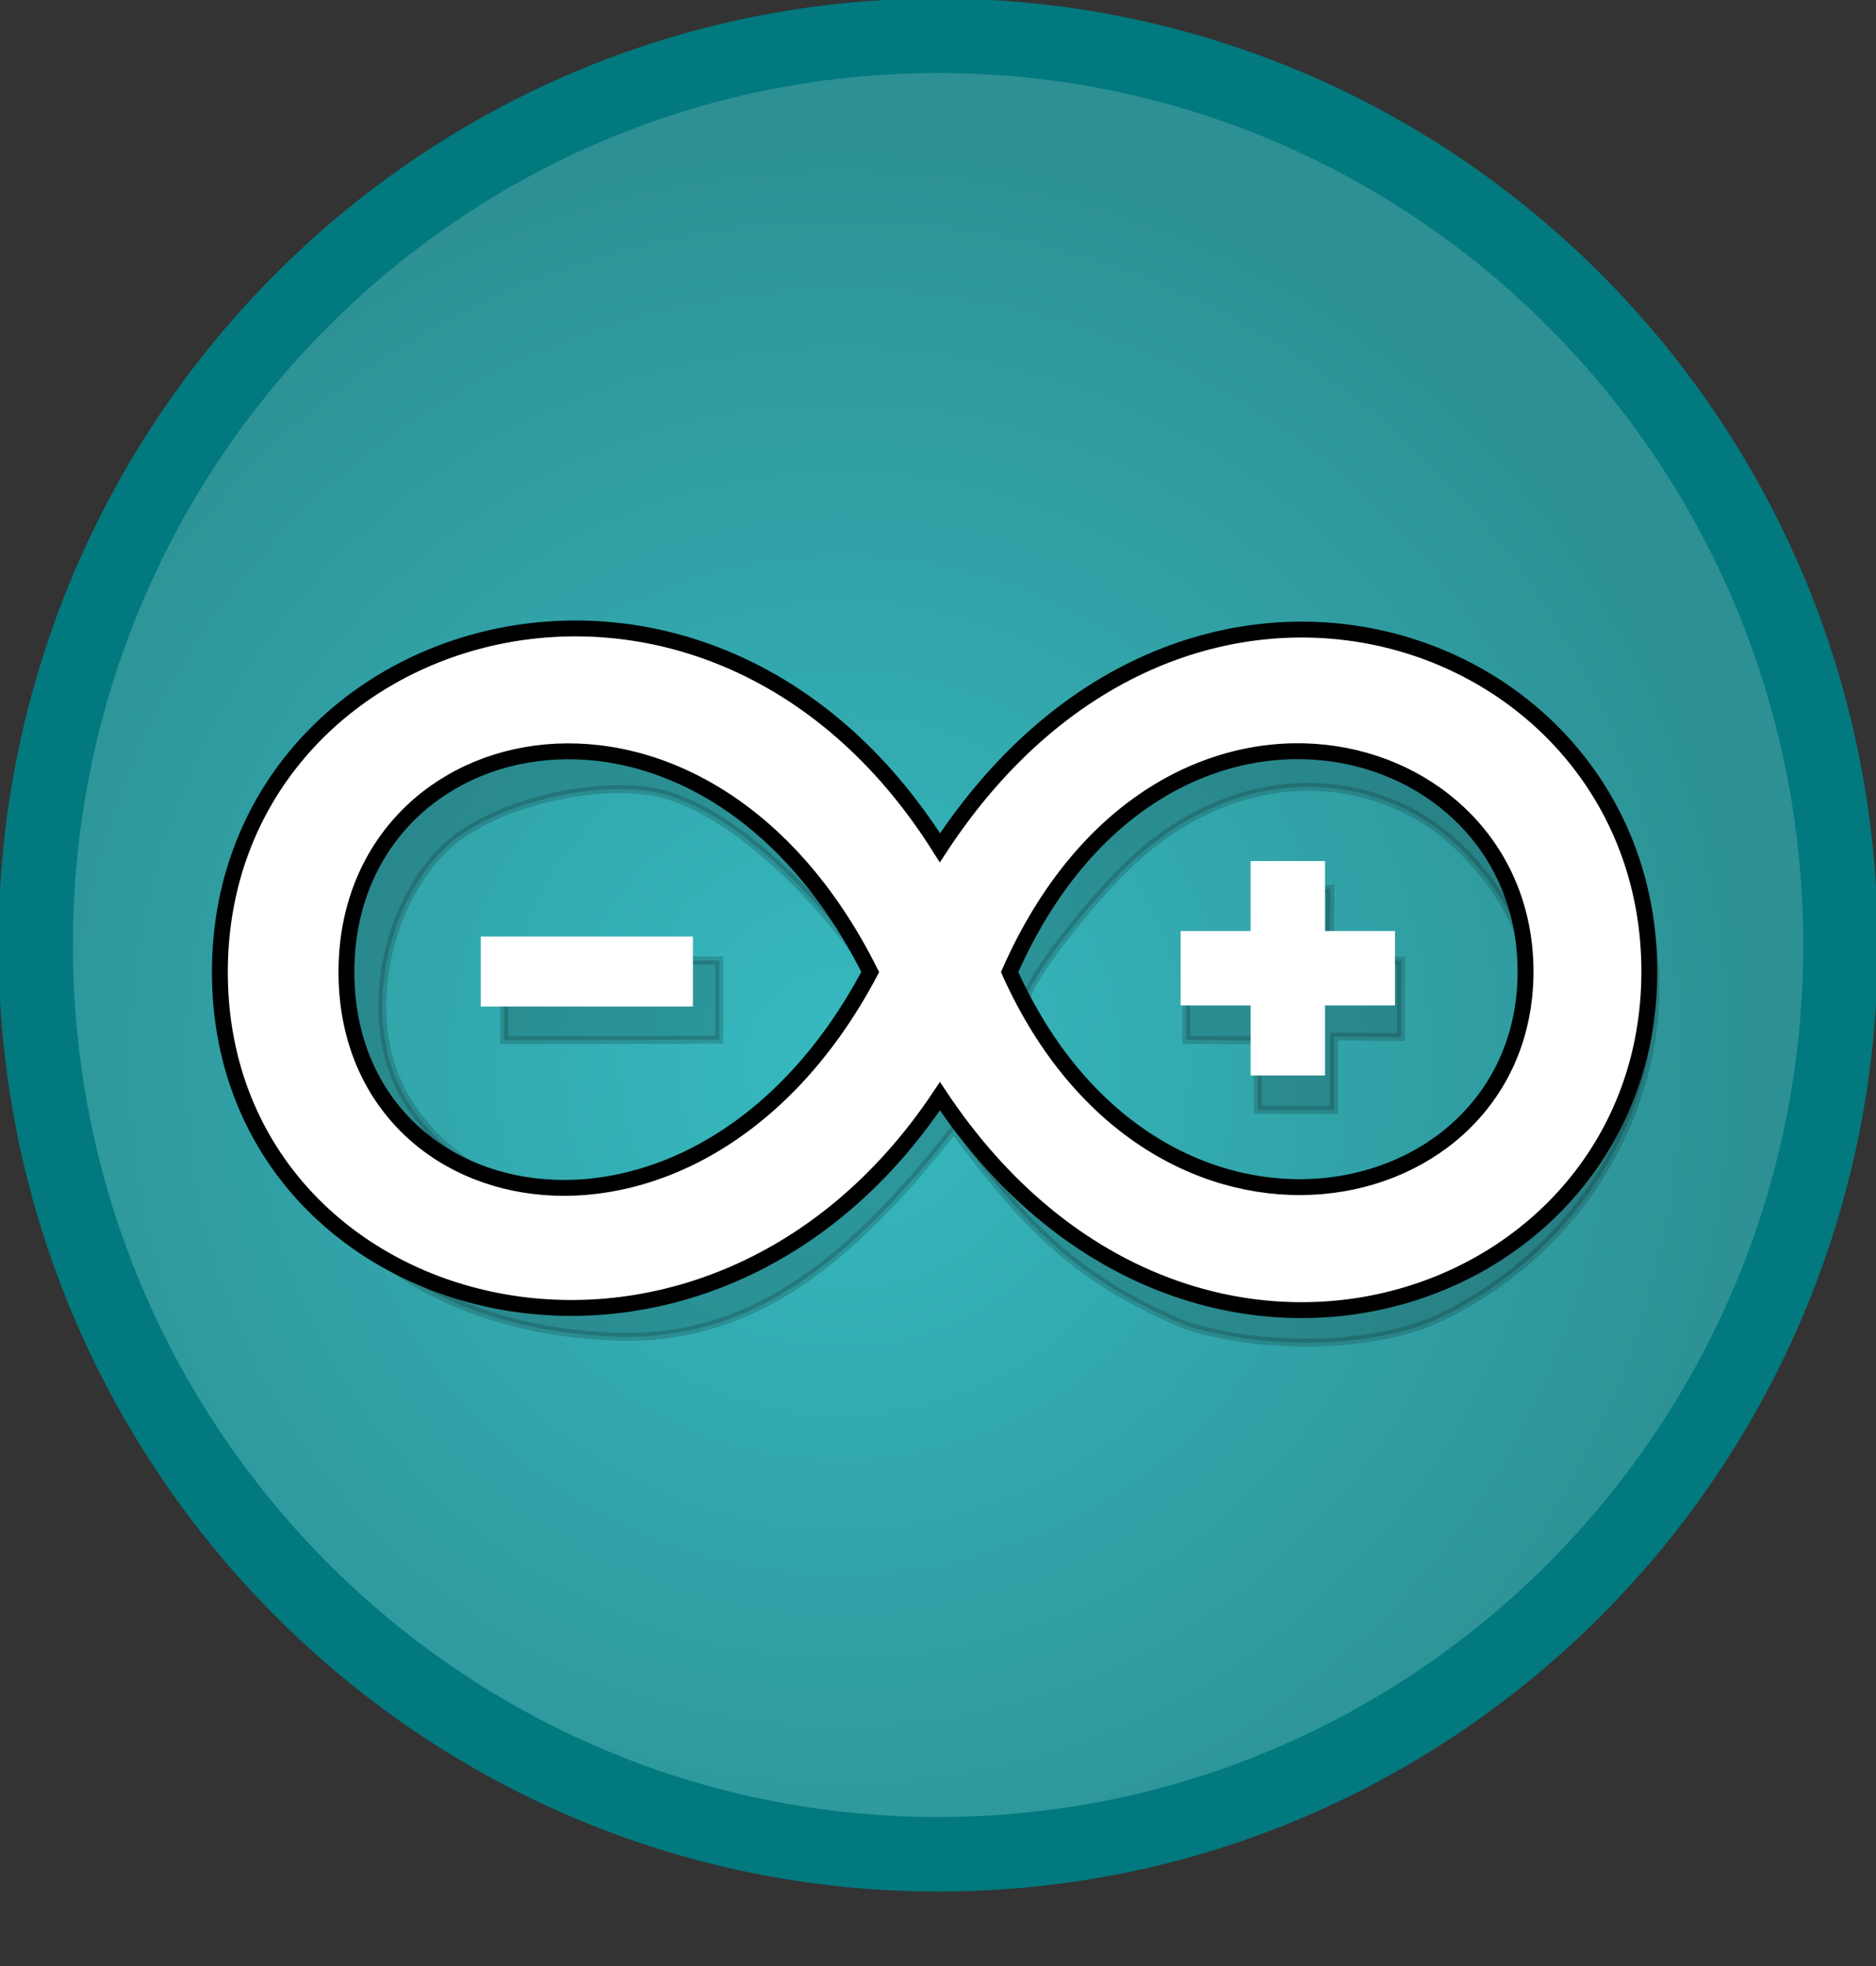 <?xml version="1.0" encoding="utf-8"?>
<!-- Generator: Adobe Illustrator 14.0.0, SVG Export Plug-In . SVG Version: 6.00 Build 43363)  -->
<!DOCTYPE svg PUBLIC "-//W3C//DTD SVG 1.1//EN" "http://www.w3.org/Graphics/SVG/1.1/DTD/svg11.dtd">
<svg version="1.1"
	 id="svg2" xmlns:inkscape="http://www.inkscape.org/namespaces/inkscape" xmlns:rdf="http://www.w3.org/1999/02/22-rdf-syntax-ns#" xmlns:dc="http://purl.org/dc/elements/1.1/" inkscape:version="0.48.3.1 r9886" xmlns:svg="http://www.w3.org/2000/svg" xmlns:osb="http://www.openswatchbook.org/uri/2009/osb" xmlns:cc="http://creativecommons.org/ns#" xmlns:sodipodi="http://sodipodi.sourceforge.net/DTD/sodipodi-0.dtd" sodipodi:docname="ARDUINO_SETUP.svg"
	 xmlns="http://www.w3.org/2000/svg" xmlns:xlink="http://www.w3.org/1999/xlink" x="0px" y="0px" width="236.499px"
	 height="247.781px" viewBox="0 0 236.499 247.781" enable-background="new 0 0 236.499 247.781" xml:space="preserve">
<rect x="0" y="0" width="236.499" height="247.781" fill="#333333" stroke="none"/>
<radialGradient id="path3868_1_" cx="833.25" cy="-3527.985" r="123.843" gradientTransform="matrix(0.955 0 0 -0.962 -689.591 -3259.66)" gradientUnits="userSpaceOnUse">
	<stop  offset="0" style="stop-color:#36BAC0"/>
	<stop  offset="1" style="stop-color:#2D9094"/>
</radialGradient>
<path id="path3868" sodipodi:cy="3393.2393" sodipodi:rx="119.14749" sodipodi:cx="802.91974" sodipodi:type="arc" sodipodi:ry="119.14749" fill="url(#path3868_1_)" stroke="#02797E" stroke-width="9.392" stroke-linejoin="round" d="
	M232.028,119.092c0,63.283-50.935,114.587-113.765,114.587c-62.831,0-113.766-51.303-113.766-114.587
	c0-63.282,50.935-114.585,113.766-114.585C181.093,4.507,232.028,55.807,232.028,119.092L232.028,119.092z"/>
<path id="path3086-5" inkscape:connector-curvature="0" sodipodi:nodetypes="cscccsscccsccccssccccccscsscssccccccccccccc" opacity="0.168" stroke="#000000" enable-background="new    " d="
	M74.519,83.759c19.915-0.632,27.751,6.89,38.052,17.097c2.355,2.334,4.785,4.877,7.418,7.61l7.618-8.188
	c6.854-7.772,18.979-15.06,26.906-15.946c16.021-1.747,25.771-1.008,35.62,6.724c12.645,9.923,18.174,20.29,18.546,32.258
	c0.505,16.243-8.909,33.854-26.849,42.604c-8.038,3.936-22.049,4.356-32.334,1.112c-14.569-6.108-20.807-13.392-29.26-24.677
	c-13.868,17.696-26.333,26.876-43.252,26.068C15.417,165.492,20.451,85.181,74.519,83.759L74.519,83.759z M88.211,149.809
	c10.019-5.837,17.529-14.97,23.595-23.951c-6.118-10.271-18.249-23.332-28.545-25.895c-8.038-1.798-20.869,1.284-26.638,6.423
	c-7.692,6.851-10.912,20.925-6.299,30.452C56.681,149.971,75.464,155.744,88.211,149.809L88.211,149.809z M63.591,120.996
	l27.084,0.044v9.995l-27.128,0.044L63.591,120.996z M174.699,150.733c9.038-3.081,16.917-13.813,18.43-22.769
	c1.433-8.479-5.81-20.725-15.395-25.69c-10.448-5.416-23.778-3.995-34.729,6.011c-5.415,4.949-13.628,15.479-13.628,17.773
	c0,2.345,11.147,16.625,16.315,20.524C154.289,153.072,166.66,153.473,174.699,150.733z M158.549,131.105l-8.989-0.062
	l-0.017-10.058l9.017,0.021v-8.938l9.148-0.062l-0.054,9.03l8.968,0.032v9.625l-8.438-0.062v9.25h-9.625L158.549,131.105z"/>
<g>
	<path fill="#FFFFFF" stroke="#000000" stroke-width="2" d="M27.718,122.5c0,44.19,60.759,60.645,90.775,15.646
		c31.107,46.656,89.429,27.098,89.429-15.715c0-42.814-58.046-63.398-89.429-15.594C88.753,59.585,27.718,78.307,27.718,122.5
		L27.718,122.5z M43.673,122.5c0-31.89,45.068-41.955,66.033,0C88.326,162.896,43.673,154.386,43.673,122.5L43.673,122.5z
		 M127.279,122.5c18.889-42.781,65.179-30.993,65.039,0.069C192.184,153.629,145.615,163.311,127.279,122.5z"/>
	<rect x="60.611" y="118.023" fill="#FFFFFF" width="26.742" height="8.82"/>
	<polygon fill="#FFFFFF" points="157.66,126.708 148.837,126.708 148.837,117.331 157.66,117.331 157.66,108.51 167.034,108.51 
		167.034,117.331 175.858,117.331 175.858,126.708 167.034,126.708 167.034,135.53 157.66,135.53 	"/>
</g>
</svg>

